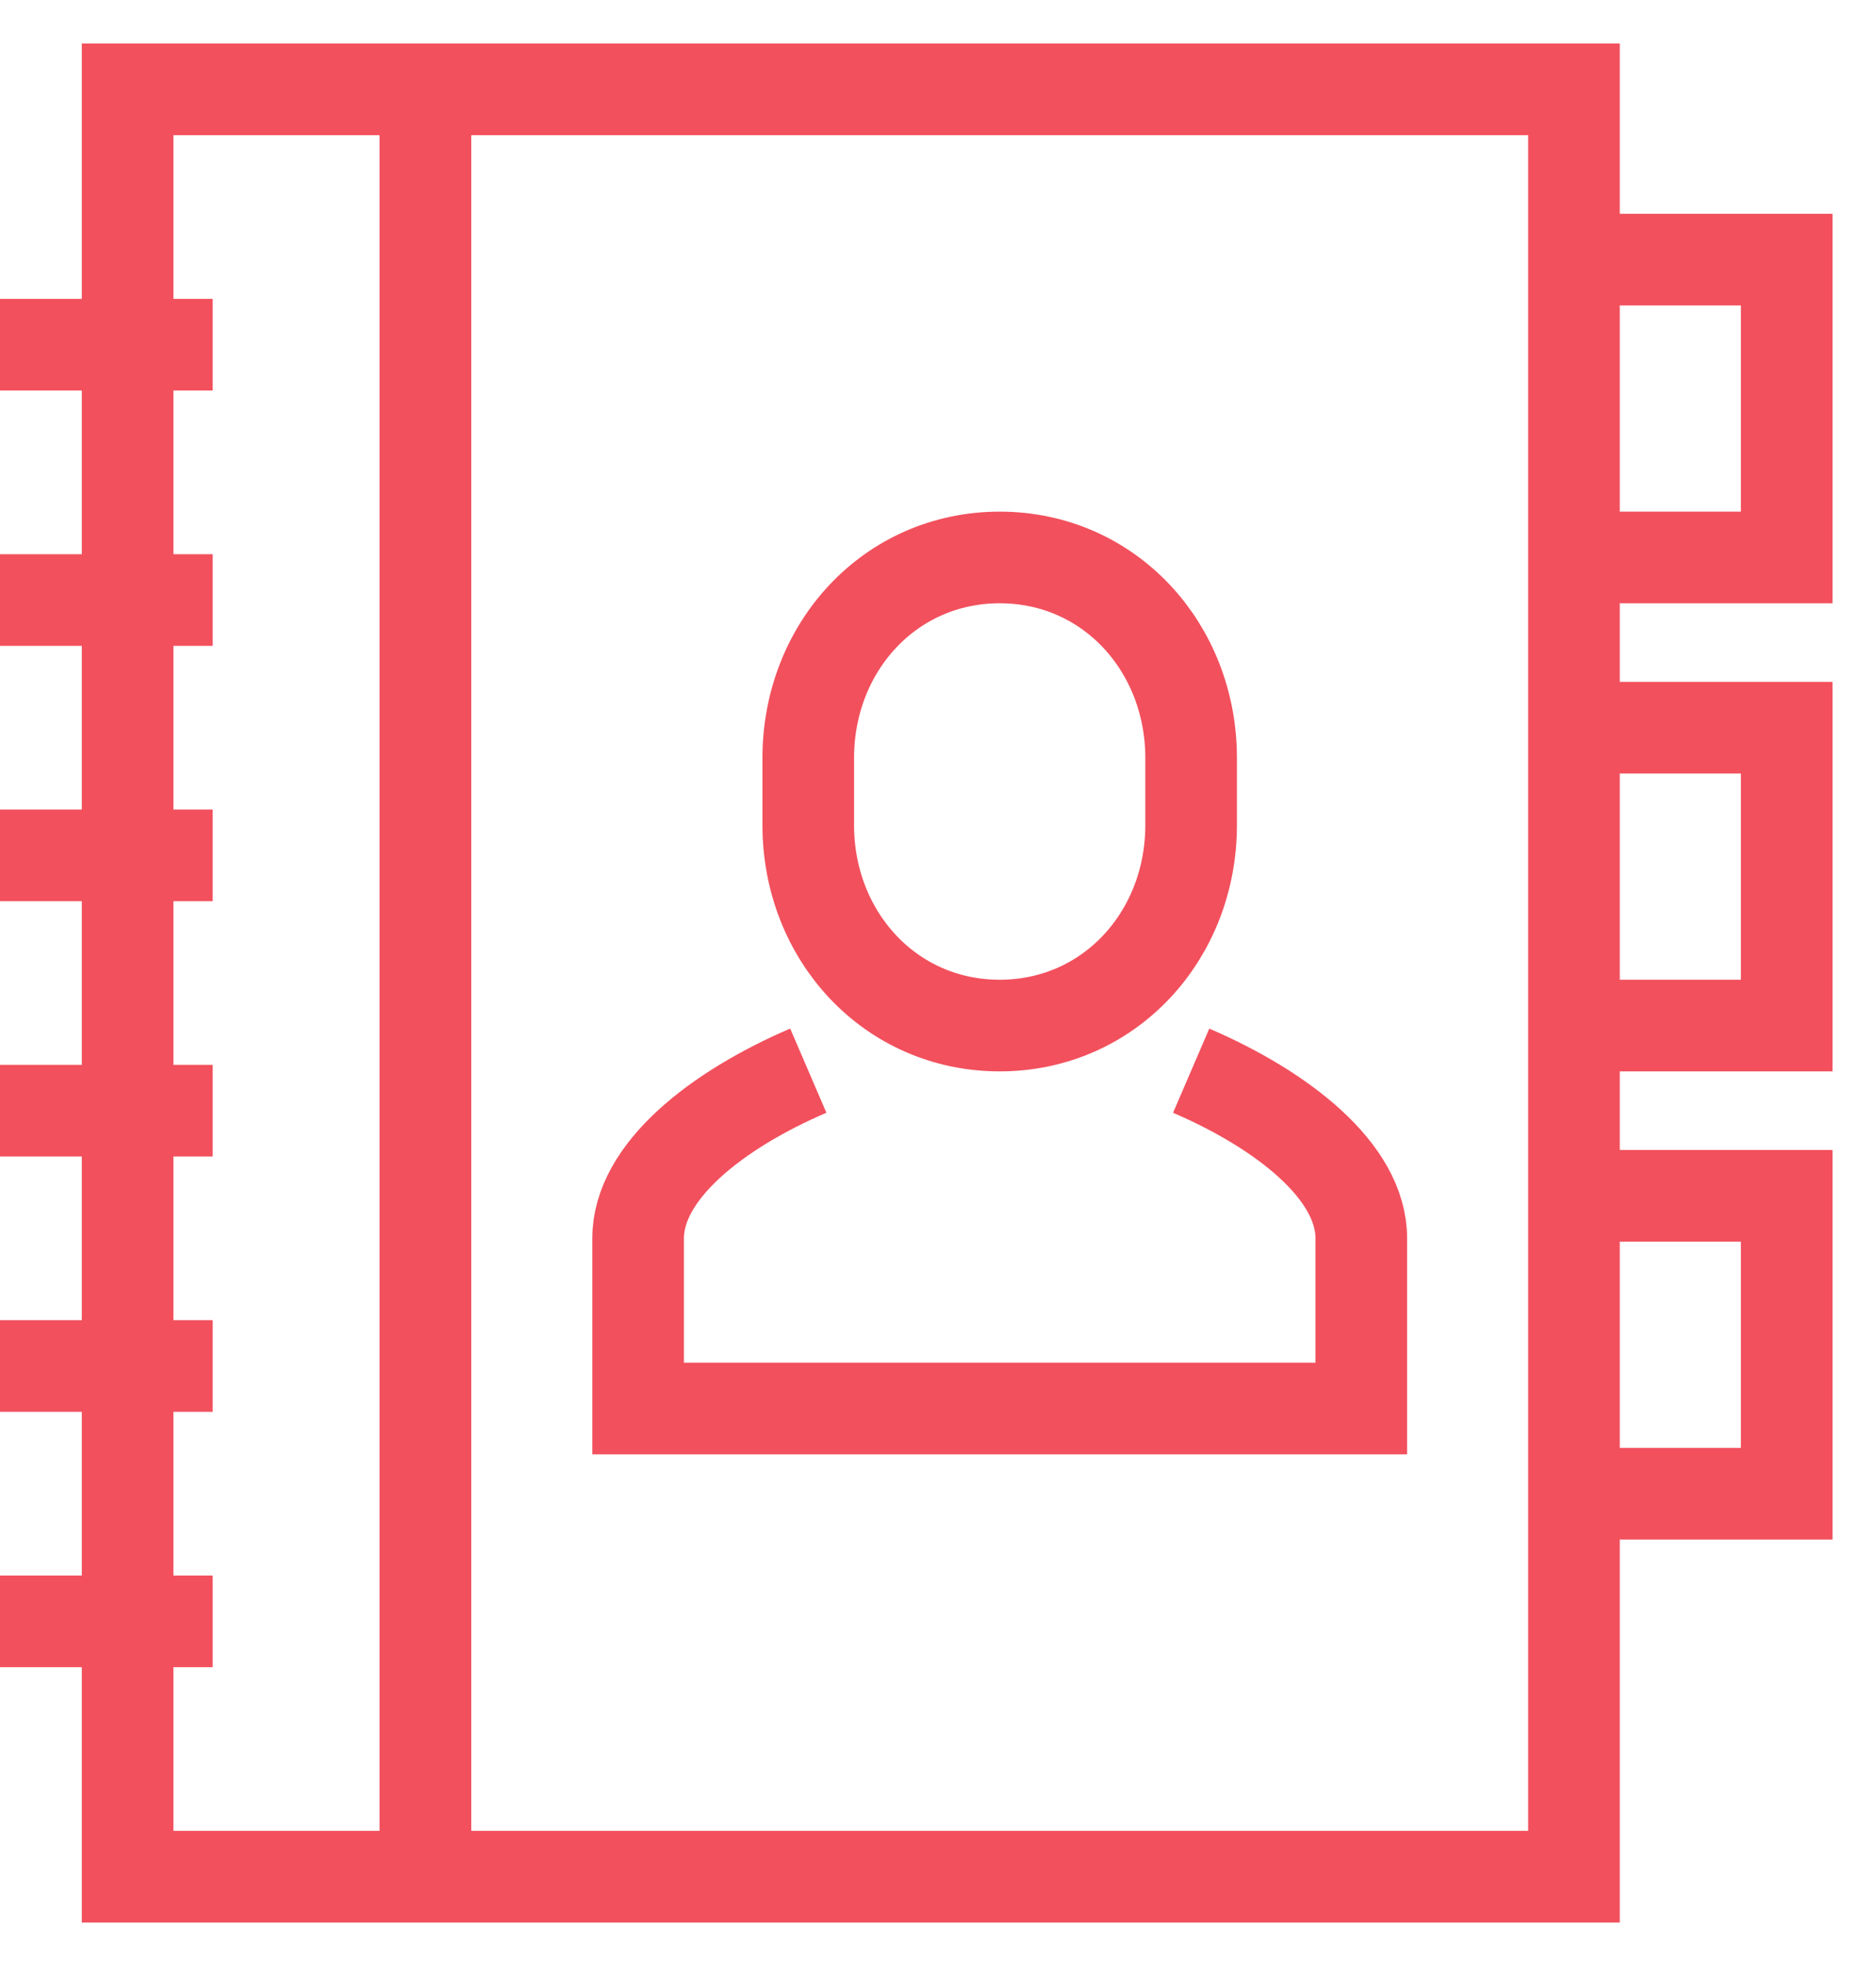 <?xml version="1.0" encoding="UTF-8"?>
<svg width="42px" height="44px" viewBox="0 0 42 44" version="1.1" xmlns="http://www.w3.org/2000/svg" xmlns:xlink="http://www.w3.org/1999/xlink">
    <title>contact-database</title>
    <g id="Achieve-a-goal" stroke="none" stroke-width="1" fill="none" fill-rule="evenodd">
        <g id="Biostrata-service-page---Lead-nurturing" transform="translate(-607, -1543)" stroke="#F2505D" stroke-width="2.051">
            <g id="contact-database" transform="translate(607, 1545)">
                <polygon id="Stroke-1" points="2.857 40 9.524 40 9.524 0 2.857 0"></polygon>
                <polyline id="Stroke-3" points="9.524 0 35.238 0 35.238 40 9.524 40"></polyline>
                <path d="M18.096,21.961 C16.046,22.843 14.286,24.216 14.286,25.714 L14.286,29.523 L30.477,29.523 L30.477,25.714 C30.477,24.217 28.717,22.844 26.668,21.962" id="Stroke-4"></path>
                <path d="M22.381,20.952 C24.834,20.952 26.667,18.943 26.667,16.463 L26.667,14.966 C26.667,12.486 24.834,10.476 22.381,10.476 C19.928,10.476 18.095,12.486 18.095,14.966 L18.095,16.463 C18.095,18.943 19.928,20.952 22.381,20.952 Z" id="Stroke-5"></path>
                <line x1="0" y1="5.714" x2="4.762" y2="5.714" id="Stroke-6"></line>
                <line x1="0" y1="11.429" x2="4.762" y2="11.429" id="Stroke-7"></line>
                <line x1="0" y1="17.143" x2="4.762" y2="17.143" id="Stroke-8"></line>
                <line x1="0" y1="22.857" x2="4.762" y2="22.857" id="Stroke-9"></line>
                <line x1="0" y1="28.571" x2="4.762" y2="28.571" id="Stroke-10"></line>
                <line x1="0" y1="34.286" x2="4.762" y2="34.286" id="Stroke-11"></line>
                <polyline id="Stroke-12" points="35.238 24.762 40 24.762 40 31.429 35.238 31.429"></polyline>
                <polyline id="Stroke-13" points="35.238 14.286 40 14.286 40 20.952 35.238 20.952"></polyline>
                <polyline id="Stroke-14" points="35.238 3.81 40 3.81 40 10.476 35.238 10.476"></polyline>
                <line x1="9.524" y1="0" x2="9.524" y2="40" id="Stroke-15"></line>
            </g>
        </g>
    </g>
</svg>